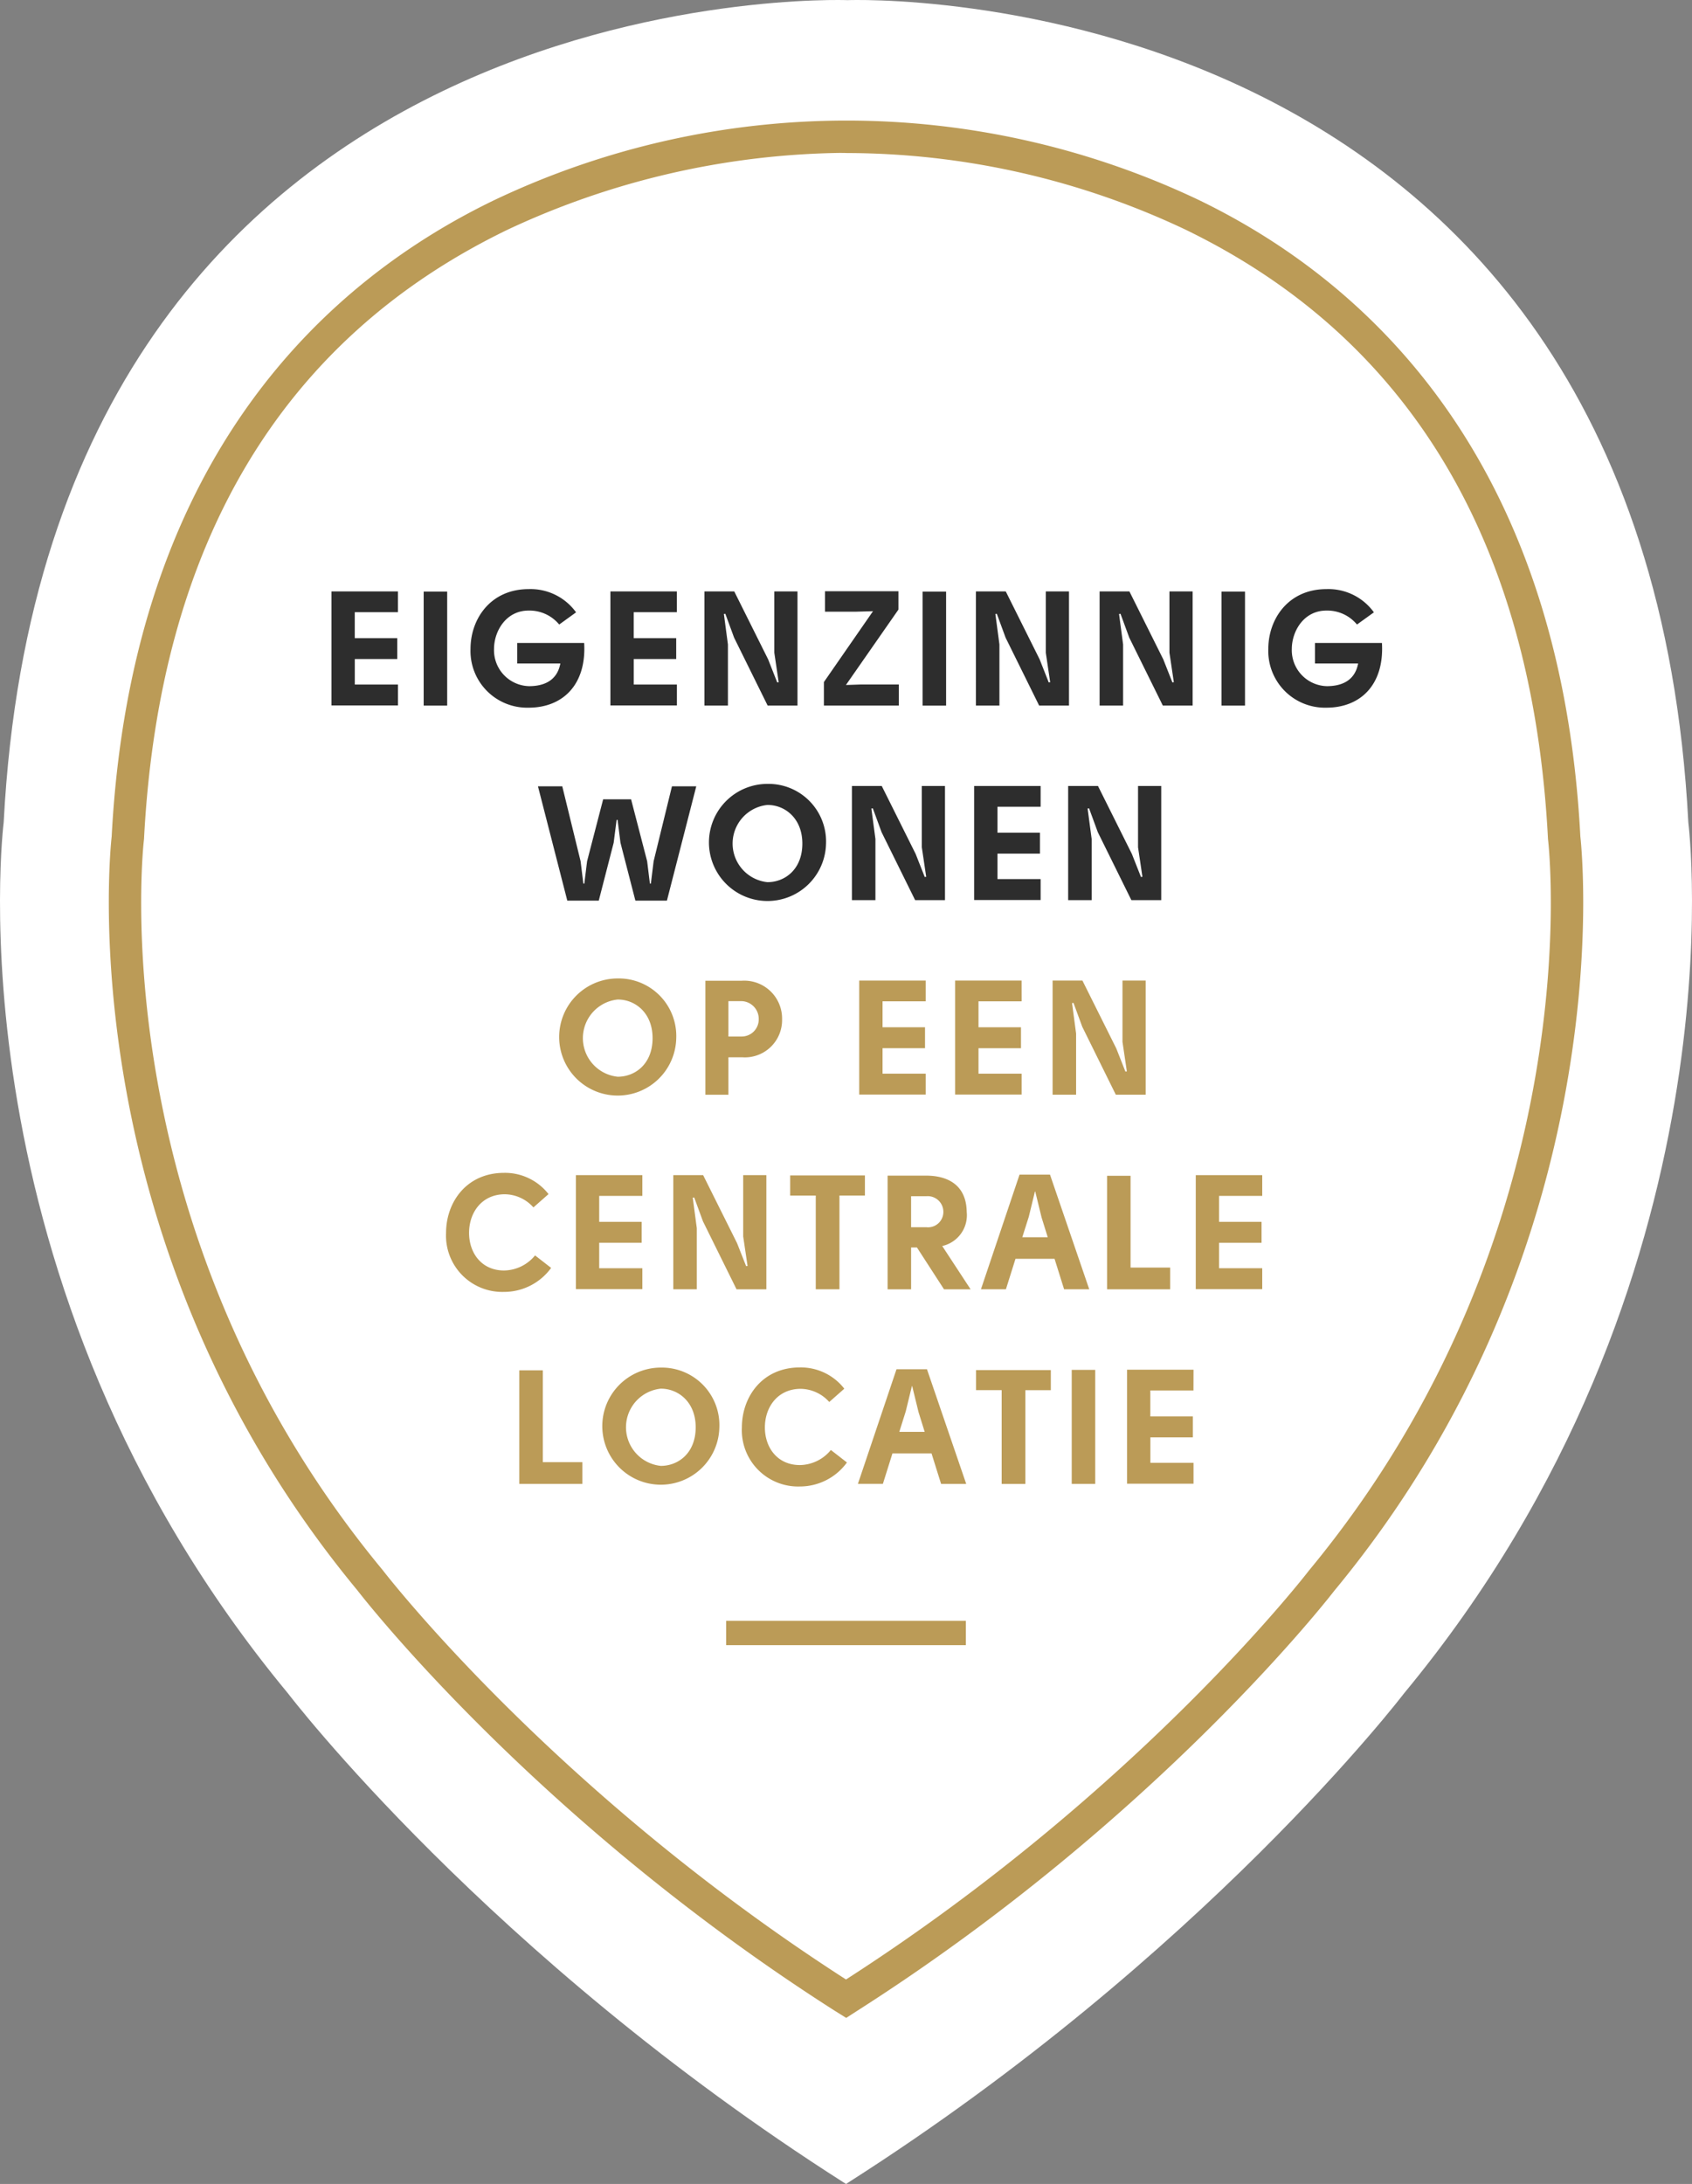 <svg id="Laag_1" data-name="Laag 1" xmlns="http://www.w3.org/2000/svg" viewBox="0 0 200 258.074"><rect x="0" y="0" width="200" height="258.074" fill="#808080" stroke="none"/><defs><style>.cls-1{fill:#fff;}.cls-2{fill:#bb9b57;}.cls-3{fill:#2d2d2d;}</style></defs><path class="cls-1" d="M99.689,257.878C57.676,231.1,34.045,200.111,34.045,200.111-6.392,151.272.435,97.182.435,97.182,5.687-3.648,100.18.017,100.18.017s94.134-3.665,99.385,97.165c0,0,6.827,54.09-33.61,102.929,0,0-23.632,30.984-65.644,57.767l-.3.2Z"/><path class="cls-2" d="M100.025,238.453l-1.32-.822c-35.695-22.755-56.258-49.439-56.461-49.706C8.364,147.008,12.953,101.074,13.2,98.848c2.38-45.3,25.934-65.913,45.279-75.225a96.987,96.987,0,0,1,83.2,0c19.275,9.312,42.745,29.92,45.124,75.224.249,2.226,4.836,48.162-29.091,89.137-.155.207-20.719,26.891-56.413,49.646ZM99.21,18.071a95.681,95.681,0,0,0-39.2,9.067C33.3,40.053,18.84,64.266,17.025,99.106l-.012.139c-.057.454-5.28,45.824,28.229,86.3.246.319,20.138,26.108,54.758,48.368,34.623-22.265,54.512-48.049,54.71-48.309,33.557-40.531,28.334-85.9,28.277-86.356l-.012-.139c-1.818-34.9-16.274-59.135-42.967-72.031a93.938,93.938,0,0,0-39.78-8.993l-.074,0-.074,0C100.057,18.081,99.755,18.071,99.21,18.071Z"/><rect class="cls-2" x="85.831" y="191.532" width="28.338" height="2.874"/><path class="cls-3" d="M47.035,72.34h-5.1v3.066h5.021v2.473H41.938v3.009h5.1v2.473H39.178V69.888h7.857Z"/><path class="cls-3" d="M50.08,69.907h2.778V83.379H50.08Z"/><path class="cls-3" d="M68.093,72.359,66.1,73.8a4.558,4.558,0,0,0-3.622-1.649c-2.665,0-4.083,2.435-4.083,4.542a4.25,4.25,0,0,0,4.14,4.389c1.571,0,3.3-.517,3.7-2.683h-5.1V75.979h7.915c.289,4.868-2.471,7.647-6.572,7.647a6.7,6.7,0,0,1-6.862-6.938c0-3.584,2.4-7.072,6.862-7.072A6.63,6.63,0,0,1,68.093,72.359Z"/><path class="cls-3" d="M80.009,72.34h-5.1v3.066h5.021v2.473H74.912v3.009h5.1v2.473H72.152V69.888h7.857Z"/><path class="cls-3" d="M86.791,69.887l4.006,8.03,1.072,2.721.174-.019-.517-3.488V69.886h2.739V83.378H90.739l-3.967-8.03-1.035-2.816-.173.019.479,3.6v7.225H83.264V69.887Z"/><path class="cls-3" d="M97.386,80.6l5.806-8.375-2.012.057H97.52V69.867H106.2v2.165l-6.208,8.912,1.726-.058h4.522v2.492H97.388V80.6Z"/><path class="cls-3" d="M109.054,69.907h2.778V83.379h-2.778Z"/><path class="cls-3" d="M118.883,69.887l4.006,8.03,1.074,2.721.172-.019-.518-3.488V69.886h2.741V83.378h-3.527l-3.968-8.03-1.035-2.816-.172.019.479,3.6v7.225h-2.778V69.887Z"/><path class="cls-3" d="M133.5,69.887l4.005,8.03,1.074,2.721.172-.019-.518-3.488V69.886h2.741V83.378H137.45l-3.968-8.03-1.034-2.816-.173.019.479,3.6v7.225h-2.778V69.887Z"/><path class="cls-3" d="M144.385,69.907h2.779V83.379h-2.779Z"/><path class="cls-3" d="M162.4,72.359,160.4,73.8a4.555,4.555,0,0,0-3.622-1.649c-2.663,0-4.081,2.435-4.081,4.542a4.249,4.249,0,0,0,4.139,4.389c1.572,0,3.295-.517,3.7-2.683h-5.1V75.979h7.915c.289,4.868-2.472,7.647-6.573,7.647a6.7,6.7,0,0,1-6.86-6.938c0-3.584,2.4-7.072,6.86-7.072A6.63,6.63,0,0,1,162.4,72.359Z"/><path class="cls-3" d="M72.538,99.587l-1.763,6.842H67.057L63.588,92.918h2.874l2.166,8.854.327,2.644h.114l.326-2.644,1.9-7.321h3.3l1.9,7.321.325,2.644h.115l.326-2.644,2.166-8.854h2.874l-3.469,13.511H75.105l-1.763-6.842L73,96.884h-.116Z"/><path class="cls-3" d="M97.639,99.682A6.92,6.92,0,1,1,90.72,92.63,6.805,6.805,0,0,1,97.639,99.682Zm-6.919,4.562c2.051,0,4.12-1.5,4.12-4.562,0-3.009-2.089-4.58-4.139-4.561a4.586,4.586,0,0,0,.019,9.123Z"/><path class="cls-3" d="M104.227,92.88l4.006,8.03,1.073,2.72.174-.019-.519-3.488V92.879H111.7V106.37h-3.527l-3.967-8.03-1.035-2.816-.172.019.479,3.6v7.225H100.7V92.88Z"/><path class="cls-3" d="M123.005,95.332h-5.1V98.4h5.021v2.472h-5.021v3.009h5.1v2.473h-7.858V92.881h7.858Z"/><path class="cls-3" d="M129.785,92.88l4.007,8.03,1.073,2.72.173-.019-.518-3.488V92.879h2.741V106.37h-3.528l-3.967-8.03-1.034-2.816-.173.019.479,3.6v7.225H126.26V92.88Z"/><path class="cls-2" d="M79.934,122.675a6.92,6.92,0,1,1-6.918-7.053A6.8,6.8,0,0,1,79.934,122.675Zm-6.917,4.561c2.051,0,4.12-1.5,4.12-4.561,0-3.009-2.089-4.581-4.139-4.561a4.586,4.586,0,0,0,.019,9.122Z"/><path class="cls-2" d="M86.1,129.364H83.38V115.891h4.311a4.473,4.473,0,0,1,4.753,4.561,4.4,4.4,0,0,1-4.732,4.485H86.1v4.427Zm3.584-8.912a2.09,2.09,0,0,0-1.994-2.147H86.1v4.178h1.59A2.016,2.016,0,0,0,89.685,120.452Z"/><path class="cls-2" d="M109.42,118.324h-5.1v3.067h5.02v2.473h-5.02v3.009h5.1v2.472h-7.858V115.873h7.858Z"/><path class="cls-2" d="M120.762,118.324h-5.1v3.067h5.021v2.473h-5.021v3.009h5.1v2.472H112.9V115.873h7.858Z"/><path class="cls-2" d="M127.946,115.872l4.007,8.03,1.072,2.721.173-.019-.517-3.489v-7.244h2.74v13.492h-3.527l-3.967-8.03-1.035-2.817-.173.019.479,3.6v7.226H124.42V115.872Z"/><path class="cls-2" d="M63.052,142.678a4.59,4.59,0,0,0-3.468-1.553c-2.683.057-4.139,2.2-4.139,4.561,0,2.376,1.476,4.446,4.139,4.446a4.814,4.814,0,0,0,3.661-1.782l1.9,1.476a6.87,6.87,0,0,1-5.559,2.836,6.652,6.652,0,0,1-6.86-6.976c0-3.6,2.4-7.091,6.86-7.091a6.519,6.519,0,0,1,5.251,2.511Z"/><path class="cls-2" d="M75.928,141.317h-5.1v3.066h5.02v2.473h-5.02v3.009h5.1v2.473H68.071V138.865h7.857Z"/><path class="cls-2" d="M83.113,138.864l4.006,8.03,1.073,2.721.172-.019-.517-3.488v-7.245h2.74v13.492H87.061l-3.968-8.03-1.035-2.817-.173.019.479,3.6v7.226H79.586V138.864Z"/><path class="cls-2" d="M102.235,138.9v2.376H99.226v11.077h-2.8V141.278H93.4V138.9Z"/><path class="cls-2" d="M114.728,152.356h-3.143l-3.2-4.945h-.69v4.945h-2.778V138.922h4.541c2.722,0,4.772,1.226,4.811,4.292a3.724,3.724,0,0,1-2.895,4.025Zm-5.251-7.341a1.809,1.809,0,0,0,2.031-1.8,1.85,1.85,0,0,0-2.031-1.858h-1.783v3.66h1.783Z"/><path class="cls-2" d="M124.652,148.753h-4.618l-1.132,3.6h-2.951l4.562-13.549h3.6l4.639,13.549h-2.971Zm-2.319-7.954-.728,2.99-.767,2.415h3.009l-.728-2.337-.749-3.067h-.037Z"/><path class="cls-2" d="M138.313,152.356h-7.455V138.941h2.779v10.846h4.676Z"/><path class="cls-2" d="M149.2,141.317h-5.1v3.066h5.02v2.473H144.1v3.009h5.1v2.473h-7.857V138.865H149.2Z"/><path class="cls-2" d="M68.839,175.348H61.384V161.933h2.779V172.78h4.676Z"/><path class="cls-2" d="M85.031,168.659a6.92,6.92,0,1,1-6.919-7.053A6.8,6.8,0,0,1,85.031,168.659Zm-6.919,4.561c2.051,0,4.121-1.494,4.121-4.561,0-3.009-2.09-4.58-4.14-4.561a4.586,4.586,0,0,0,.019,9.122Z"/><path class="cls-2" d="M98.02,165.67a4.6,4.6,0,0,0-3.469-1.553c-2.684.058-4.139,2.205-4.139,4.561,0,2.376,1.476,4.446,4.139,4.446a4.813,4.813,0,0,0,3.66-1.781l1.9,1.475a6.87,6.87,0,0,1-5.558,2.837,6.653,6.653,0,0,1-6.86-6.977c0-3.6,2.4-7.091,6.86-7.091A6.519,6.519,0,0,1,99.8,164.1Z"/><path class="cls-2" d="M110.109,171.745h-4.618l-1.131,3.6h-2.952L105.97,161.8h3.6l4.639,13.549H111.24Zm-2.318-7.953-.729,2.989L106.3,169.2H109.3l-.728-2.338-.748-3.067Z"/><path class="cls-2" d="M124.211,161.9v2.376H121.2v11.076h-2.8V164.271h-3.027V161.9Z"/><path class="cls-2" d="M126.681,161.876h2.779v13.472h-2.779Z"/><path class="cls-2" d="M141.072,164.309h-5.1v3.066H141v2.473h-5.021v3.009h5.1v2.473h-7.858V161.857h7.858Z"/></svg>